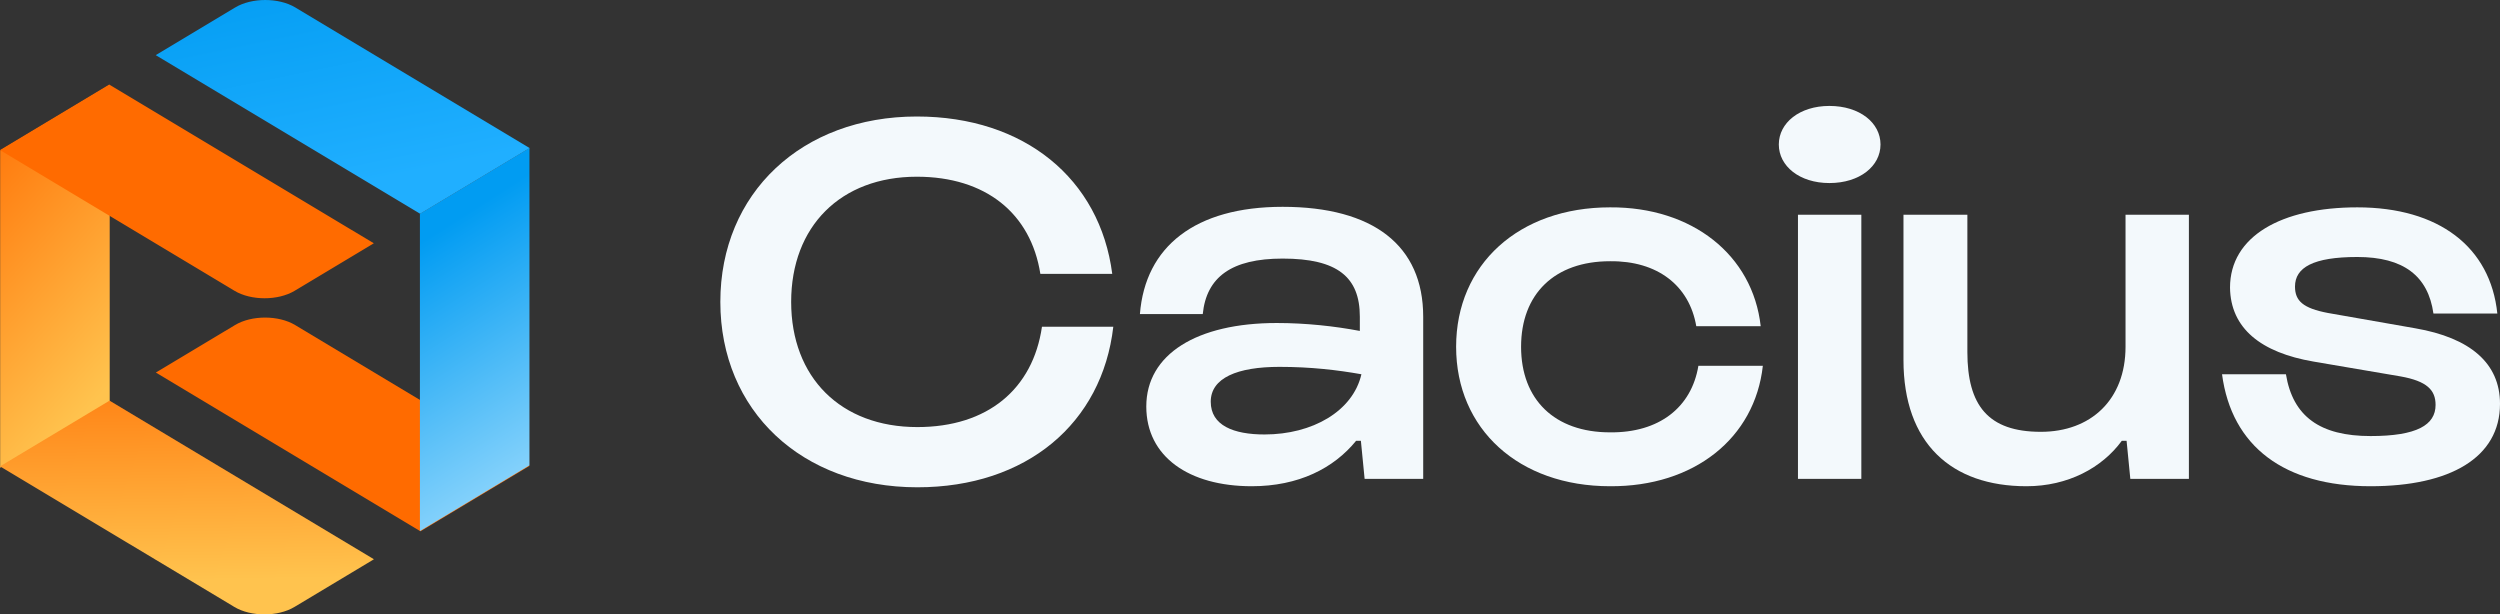 <svg xmlns="http://www.w3.org/2000/svg" width="118" height="29" viewBox="0 0 118 29" fill="none"><rect x="0" y="0" width="118" height="29" fill="#333333" stroke="none"/><path d="M5.178 4.002L0.008 7.104L0.008 22.079L5.178 18.977L5.178 4.002Z" fill="url(#paint0_linear_3001_426)"></path><path d="M17.649 26.397L13.898 28.648C13.115 29.117 11.845 29.117 11.062 28.648L0 22.011L5.169 18.91L17.649 26.397Z" fill="url(#paint1_linear_3001_426)"></path><path d="M0 7.084L5.155 3.991L17.644 11.483L13.906 13.726C13.123 14.195 11.853 14.195 11.07 13.726L0 7.084Z" fill="#FF6B00"></path><path d="M25 21.984L19.845 25.077L7.356 17.584L11.094 15.342C11.877 14.872 13.147 14.872 13.93 15.342L25 21.984Z" fill="#FF6B00"></path><path d="M19.82 25.066L24.99 21.964L24.99 6.989L19.82 10.091L19.82 25.066Z" fill="url(#paint2_linear_3001_426)"></path><path d="M7.351 2.603L11.102 0.352C11.885 -0.117 13.155 -0.117 13.938 0.352L25 6.989L19.831 10.09L7.351 2.603Z" fill="url(#paint3_linear_3001_426)"></path><path d="M34 14.249C34 9.114 37.845 5.499 43.274 5.499C48.351 5.499 51.92 8.44 52.498 12.928H49.105C48.653 10.061 46.517 8.341 43.274 8.341C39.68 8.341 37.343 10.684 37.343 14.249C37.343 17.814 39.68 20.158 43.299 20.158C46.617 20.158 48.753 18.363 49.181 15.421H52.548C52.021 19.983 48.452 23 43.299 23C37.845 23 34 19.385 34 14.249Z" fill="#F3F9FC"></path><path d="M56.77 14.823H53.804C54.055 11.632 56.418 9.762 60.54 9.762C64.812 9.762 67.175 11.582 67.175 14.947V22.601H64.41L64.234 20.806H64.008C62.953 22.102 61.294 22.95 59.082 22.95C56.116 22.95 54.105 21.554 54.105 19.186C54.105 16.718 56.493 15.246 60.263 15.246C61.645 15.246 63.003 15.396 64.184 15.62V14.947C64.184 13.078 63.128 12.205 60.54 12.205C58.127 12.205 56.946 13.078 56.77 14.823ZM57.147 18.961C57.147 20.083 58.227 20.507 59.685 20.507C61.947 20.507 63.857 19.41 64.259 17.665C63.128 17.465 61.872 17.316 60.389 17.316C58.403 17.316 57.147 17.839 57.147 18.961Z" fill="#F3F9FC"></path><path d="M68.729 16.368C68.729 12.479 71.694 9.787 75.992 9.787C79.863 9.762 82.728 12.03 83.105 15.396H80.064C79.737 13.476 78.229 12.305 75.992 12.33C73.378 12.33 71.795 13.875 71.795 16.368C71.795 18.861 73.378 20.407 75.992 20.407C78.305 20.432 79.838 19.235 80.164 17.266H83.206C82.829 20.681 79.963 22.975 75.992 22.95C71.694 22.95 68.729 20.258 68.729 16.368Z" fill="#F3F9FC"></path><path d="M83.96 6.82C83.96 5.798 84.94 5 86.347 5C87.78 5 88.76 5.798 88.76 6.82C88.76 7.842 87.78 8.64 86.347 8.64C84.94 8.64 83.96 7.842 83.96 6.82ZM87.855 10.136V22.601H84.864V10.136H87.855Z" fill="#F3F9FC"></path><path d="M100.325 10.136H103.316V22.601H100.551L100.375 20.806H100.149C99.219 22.078 97.61 22.95 95.65 22.95C92.106 22.95 89.844 20.931 89.844 16.992V10.136H92.86V16.618C92.86 19.136 93.84 20.382 96.328 20.382C98.691 20.382 100.325 18.861 100.325 16.368V10.136Z" fill="#F3F9FC"></path><path d="M104.88 17.665H107.896C108.223 19.659 109.505 20.582 111.893 20.582C114.079 20.582 114.959 20.058 114.959 19.111C114.959 18.413 114.557 17.989 113.3 17.765L109.203 17.067C106.715 16.643 105.282 15.496 105.257 13.576C105.257 11.158 107.67 9.787 111.264 9.787C115.11 9.787 117.548 11.656 117.874 14.798H114.858C114.607 13.028 113.451 12.13 111.264 12.13C109.178 12.13 108.324 12.629 108.324 13.526C108.324 14.199 108.701 14.549 109.882 14.773L114.004 15.496C116.593 15.945 118 17.141 118 19.061C118 21.604 115.637 22.95 111.893 22.95C107.821 22.95 105.333 21.08 104.88 17.665Z" fill="#F3F9FC"></path><defs><linearGradient id="paint0_linear_3001_426" x1="1.695" y1="22.098" x2="-8.554" y2="13.021" gradientUnits="userSpaceOnUse"><stop stop-color="#FFC34E"></stop><stop offset="1" stop-color="#FF6C01"></stop></linearGradient><linearGradient id="paint1_linear_3001_426" x1="16.191" y1="27.275" x2="15.99" y2="15.033" gradientUnits="userSpaceOnUse"><stop stop-color="#FFC34E"></stop><stop offset="1" stop-color="#FF6C01"></stop></linearGradient><linearGradient id="paint2_linear_3001_426" x1="11.571" y1="36.56" x2="2.57" y2="22.482" gradientUnits="userSpaceOnUse"><stop stop-color="#BCE8FF"></stop><stop offset="1" stop-color="#019CF2"></stop></linearGradient><linearGradient id="paint3_linear_3001_426" x1="29.761" y1="6.061" x2="27.436" y2="-5.137" gradientUnits="userSpaceOnUse"><stop stop-color="#20AFFF"></stop><stop offset="1" stop-color="#019CF2"></stop></linearGradient></defs></svg>